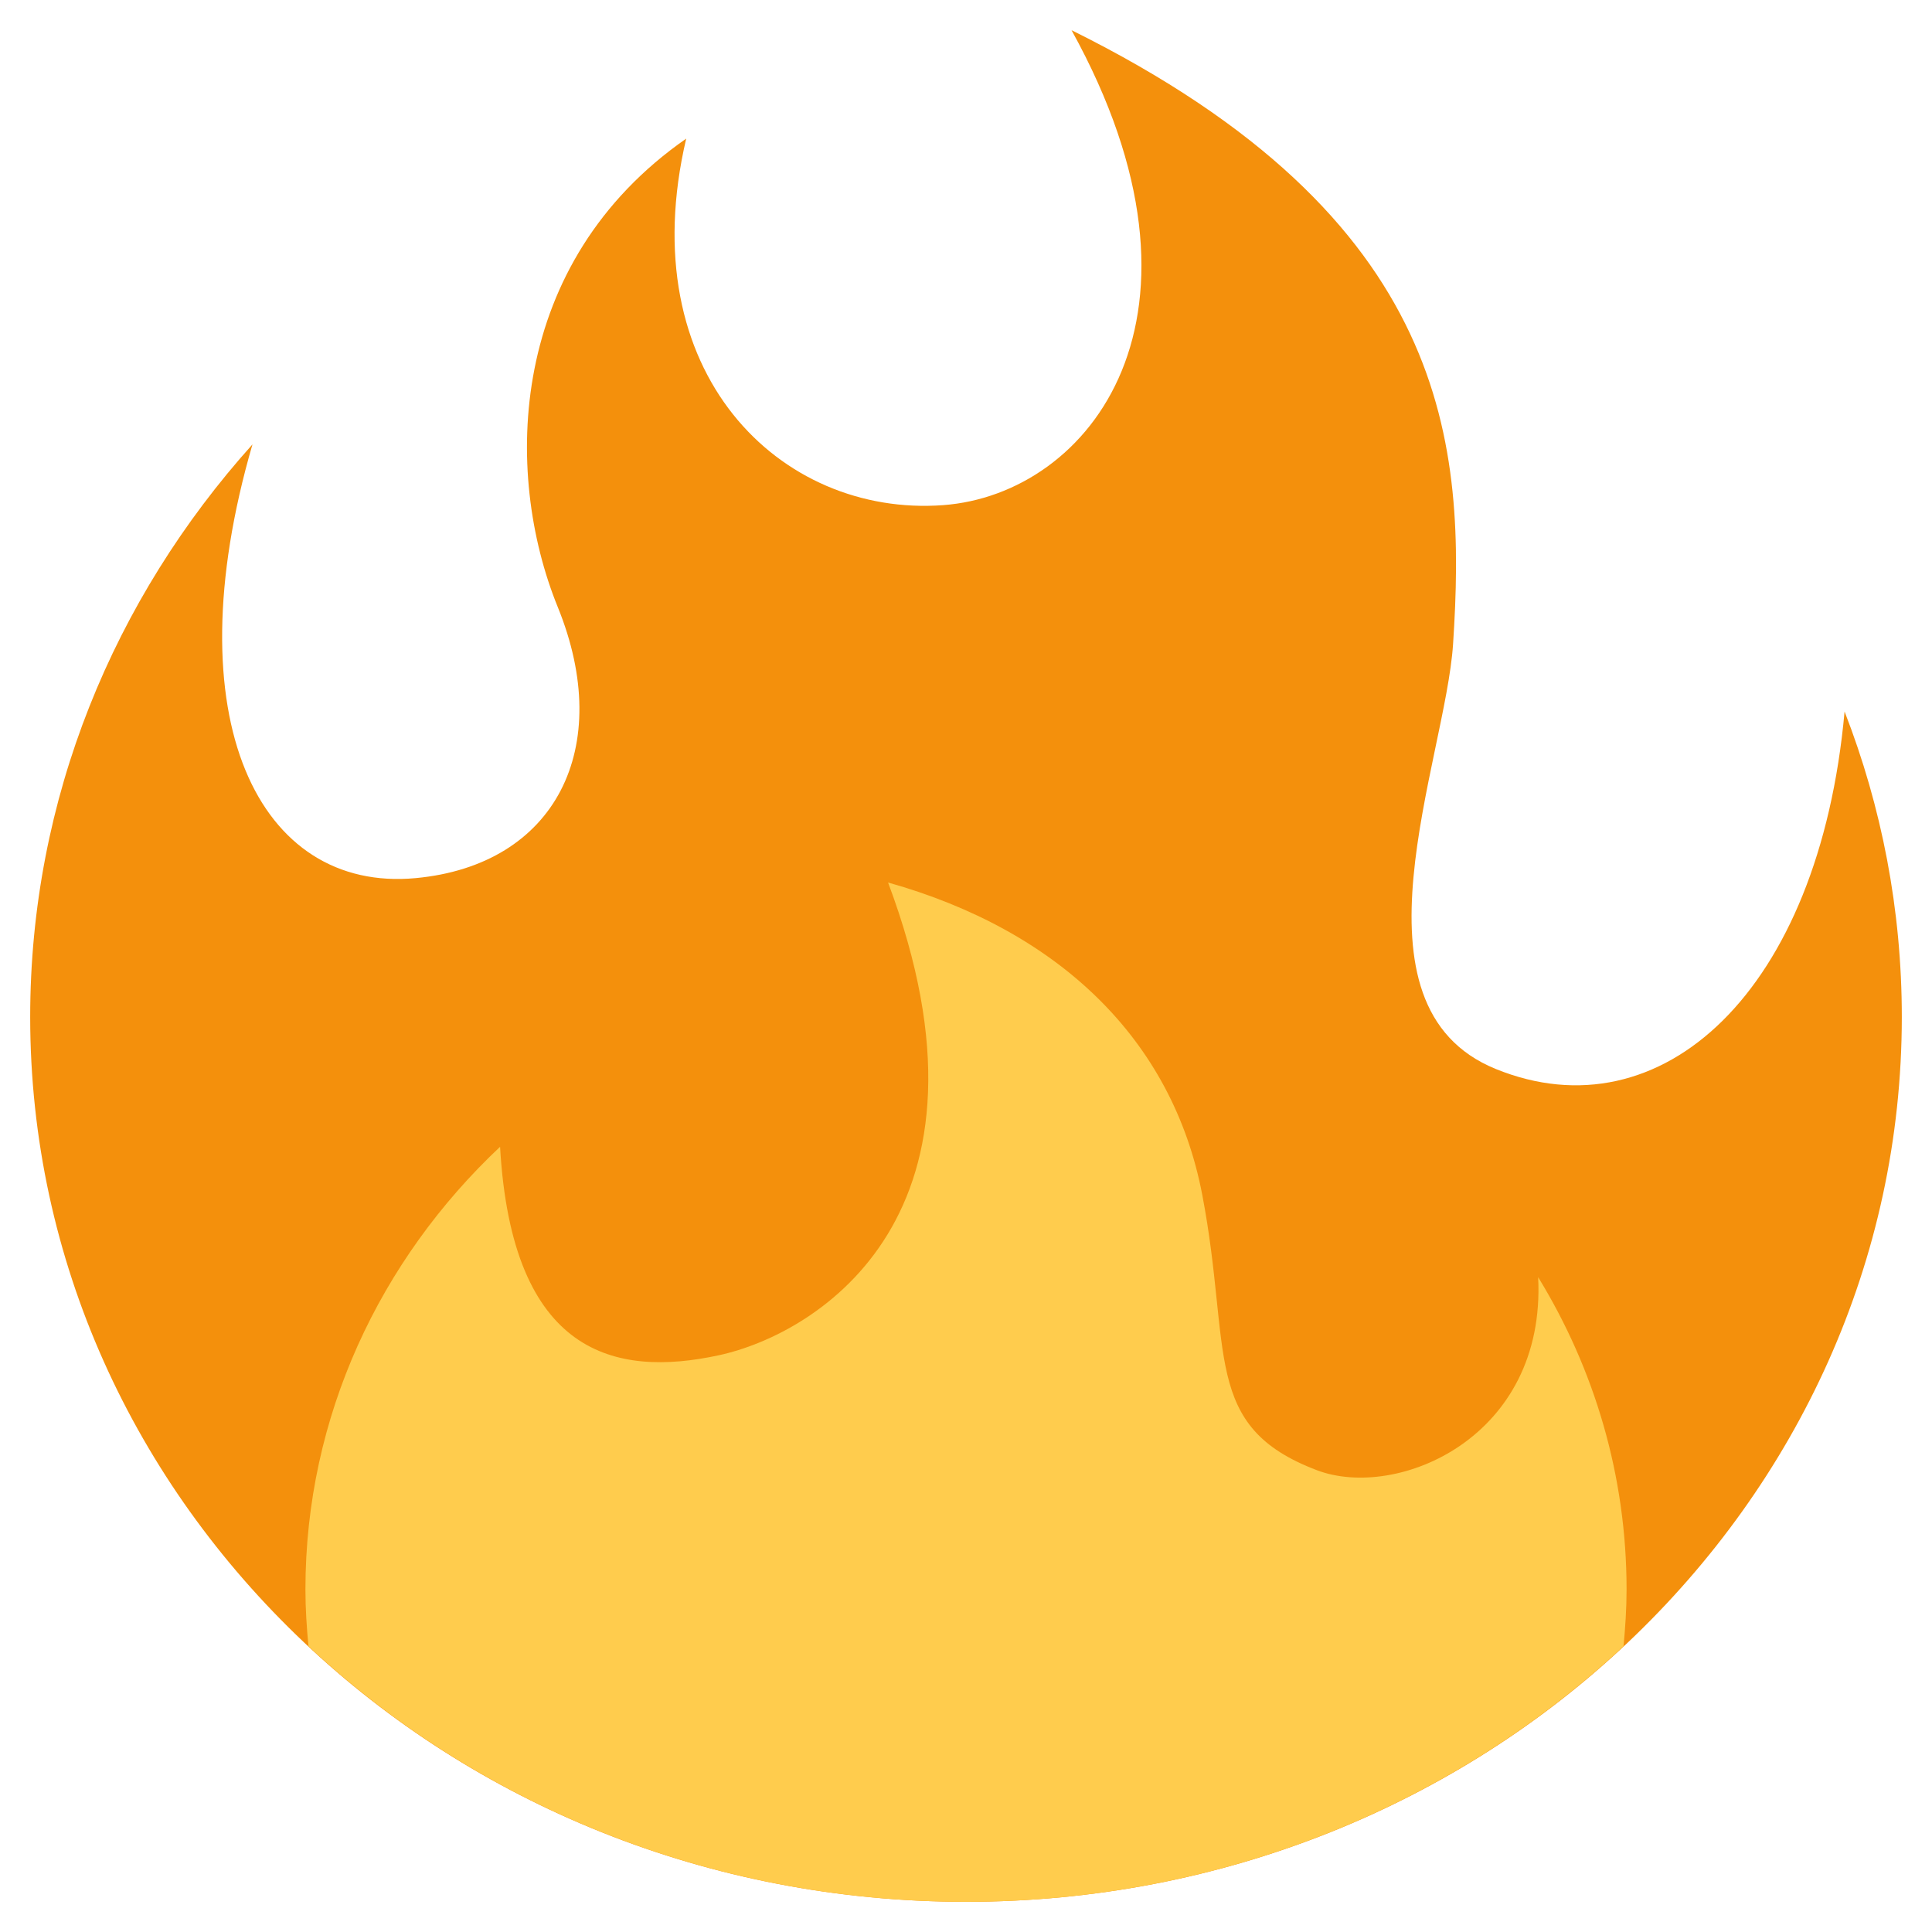 <svg width="56" height="56" viewBox="0 0 56 56" fill="none" xmlns="http://www.w3.org/2000/svg">
<path d="M55.125 29.477C55.125 26.366 54.539 23.383 53.466 20.624C52.732 28.754 48.148 32.93 43.358 30.986C38.871 29.163 41.894 22.059 42.118 18.669C42.494 12.922 42.099 6.344 31.059 0.875C35.646 9.173 31.59 14.328 27.336 14.642C22.616 14.99 18.294 10.807 19.89 4.018C14.723 7.617 14.573 13.676 16.167 17.596C17.83 21.681 16.1 25.076 12.046 25.453C7.514 25.876 4.996 20.865 7.318 12.881C3.3 17.355 0.875 23.148 0.875 29.477C0.875 43.642 13.019 55.125 28 55.125C42.981 55.125 55.125 43.642 55.125 29.477Z" fill="#F4900C"/>
<path d="M44.584 37.019C44.821 41.672 40.498 43.496 38.172 42.615C34.812 41.343 35.713 39.158 34.848 34.632C33.983 30.106 30.66 26.963 25.741 25.58C29.331 35.135 23.751 38.656 20.826 39.285C17.839 39.928 14.838 39.284 14.495 33.24C11.01 36.52 8.853 41.058 8.853 46.073C8.853 46.628 8.89 47.174 8.941 47.717C13.839 52.295 20.568 55.125 28 55.125C35.432 55.125 42.161 52.295 47.059 47.717C47.11 47.174 47.147 46.628 47.147 46.073C47.147 42.773 46.215 39.682 44.584 37.019Z" fill="#FFCC4D"/>
</svg>
